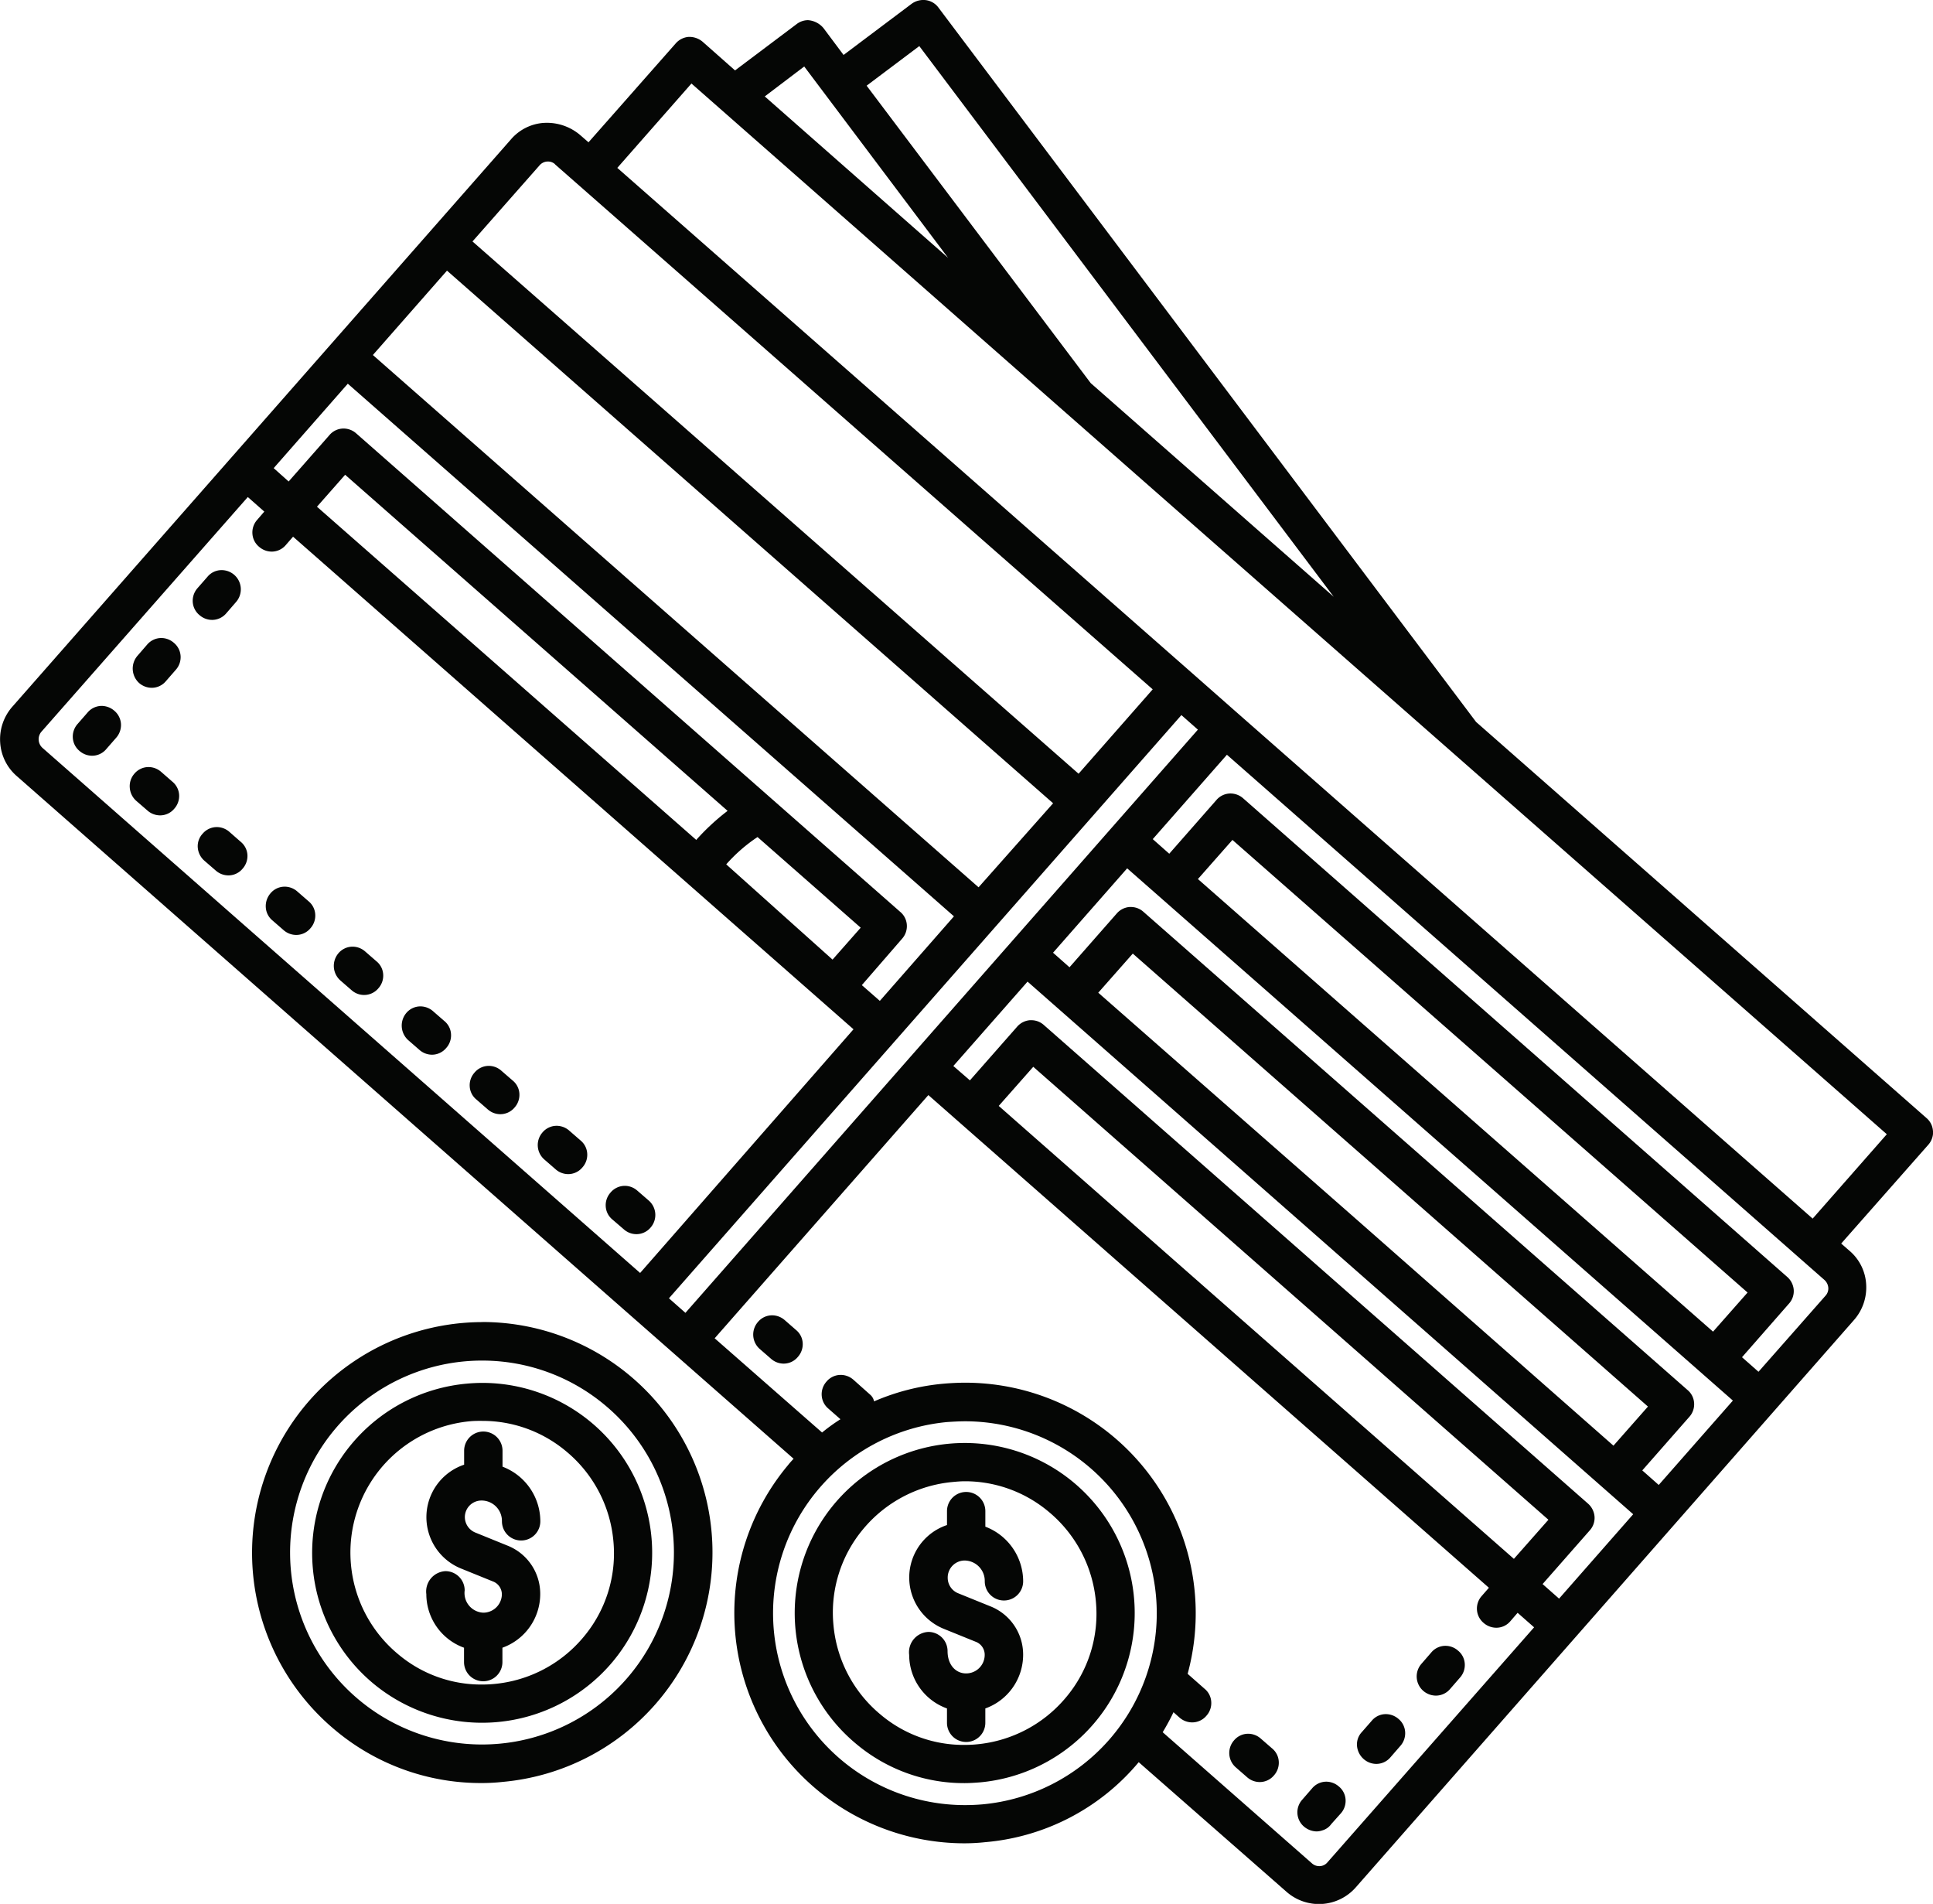<svg xmlns="http://www.w3.org/2000/svg" id="Component_34_1" data-name="Component 34 &#x2013; 1" width="92.037" height="90.633" viewBox="0 0 92.037 90.633"><path id="Path_231" data-name="Path 231" d="M411.718,16.589a.885.885,0,0,0,.681-.321l.47-.542a.915.915,0,0,0-.695-1.507.872.872,0,0,0-.679.321l-.47.536a.914.914,0,0,0-.227.671.881.881,0,0,0,.317.611.914.914,0,0,0,.6.231" transform="translate(-401.62 12.921)" fill="#050605"></path><path id="Path_232" data-name="Path 232" d="M410.7,15.87a.887.887,0,0,0-.683.321l-.466.538a.932.932,0,0,0,.088,1.282.922.922,0,0,0,.6.229.879.879,0,0,0,.681-.321l.468-.536a.906.906,0,0,0,.227-.671.885.885,0,0,0-.317-.611.909.909,0,0,0-.6-.231" transform="translate(-403.017 14.502)" fill="#050605"></path><path id="Path_233" data-name="Path 233" d="M412.43,20.7a.91.91,0,0,0-.6-.231.885.885,0,0,0-.677.315.869.869,0,0,0-.233.636.927.927,0,0,0,.321.654l.536.464a.914.914,0,0,0,.6.231.877.877,0,0,0,.679-.319.908.908,0,0,0,.229-.671.874.874,0,0,0-.321-.611Z" transform="translate(-401.505 18.903)" fill="#050605"></path><path id="Path_234" data-name="Path 234" d="M410.762,19.237a.918.918,0,0,0-.6-.229.882.882,0,0,0-.679.321.9.9,0,0,0-.215.66.923.923,0,0,0,.305.624l.536.464a.914.914,0,0,0,.6.231.877.877,0,0,0,.679-.319.907.907,0,0,0,.229-.671.881.881,0,0,0-.319-.613Z" transform="translate(-403.089 17.507)" fill="#050605"></path><path id="Path_235" data-name="Path 235" d="M409.257,17.521a.882.882,0,0,0-.681.323l-.468.536a.905.905,0,0,0-.227.673.881.881,0,0,0,.317.611.918.918,0,0,0,.6.229.878.878,0,0,0,.679-.321l.468-.536a.914.914,0,0,0,.227-.673.891.891,0,0,0-.315-.611.928.928,0,0,0-.6-.231" transform="translate(-404.413 16.083)" fill="#050605"></path><path id="Path_236" data-name="Path 236" d="M498.142,54.18a.877.877,0,0,0-.317-.611L476.389,34.721l-25.594-34a.885.885,0,0,0-.726-.368.947.947,0,0,0-.558.184l-3.238,2.433-.959-1.282a1.057,1.057,0,0,0-.736-.374.9.9,0,0,0-.546.192l-2.926,2.2-1.55-1.37a.98.98,0,0,0-.664-.225h0a.91.91,0,0,0-.617.317l-4.146,4.7-.39-.339a2.447,2.447,0,0,0-1.683-.587h-.02a2.261,2.261,0,0,0-1.611.8L406.7,33.991a2.343,2.343,0,0,0-.583,1.717,2.3,2.3,0,0,0,.8,1.6l36.977,32.488c-.092.1-.186.2-.268.307a10.965,10.965,0,0,0,8.4,18,9.5,9.5,0,0,0,1-.055,10.7,10.7,0,0,0,7.3-3.807l7.033,6.166a2.335,2.335,0,0,0,3.31-.215L494.376,63.2a2.348,2.348,0,0,0,.587-1.7,2.263,2.263,0,0,0-.8-1.609l-.39-.339,4.146-4.7a.9.9,0,0,0,.227-.673M432.526,8.17l28.466,25-3.529,4.017L428.605,11.848,431.8,8.223a.522.522,0,0,1,.4-.18.5.5,0,0,1,.335.127m25.506,10.422L447.371,4.433l2.508-1.885,19.733,26.216ZM463.145,42.2l1.644-1.862,24.527,21.546-1.644,1.862Zm7.522,16.178L458.4,47.611l1.644-1.862,24.529,21.563-1.642,1.862Zm-4.743,5.407L453.661,53l1.644-1.862L479.834,72.7l-1.644,1.862ZM481.8,73.209a.886.886,0,0,0,.229-.668.923.923,0,0,0-.317-.615l-25.9-22.775a.888.888,0,0,0-.589-.231l-.078,0a.906.906,0,0,0-.615.317l-2.241,2.547L451.5,51.1l3.533-4.017,28.837,25.355-3.529,4.017-.785-.693Zm4.743-5.407a.894.894,0,0,0,.227-.669.874.874,0,0,0-.317-.613l-25.9-22.758a.889.889,0,0,0-.591-.231l-.076,0a.9.9,0,0,0-.613.317L457.03,46.4l-.783-.693,3.529-4.017,28.841,25.337-3.531,4.017-.783-.693Zm4.743-5.389a.886.886,0,0,0,.227-.667.914.914,0,0,0-.317-.613L465.3,38.358a.914.914,0,0,0-.6-.231.884.884,0,0,0-.681.319l-2.239,2.549-.785-.695,3.531-4.017,28.448,25a.556.556,0,0,1,.186.378.51.51,0,0,1-.131.372l-3.193,3.623-.785-.693Zm-26.242-28.1-2.157-1.9L435.5,8.346,439.03,4.33,456.738,19.9l39.208,34.448-3.531,4.017Zm-1.9.775-24.4,27.763-.785-.693,24.4-27.763ZM442.176,40.2l4.913,4.316-1.341,1.519-5.062-4.534a7.6,7.6,0,0,1,1.49-1.3m-1.425-1.247a10.81,10.81,0,0,0-1.452,1.337l-.039.047L421.2,24.476l1.341-1.521Zm8.307,6.088a.9.9,0,0,0,.227-.671.877.877,0,0,0-.317-.611l-25.9-22.775a.905.905,0,0,0-.6-.231.882.882,0,0,0-.681.321l-1.936,2.2-.712-.636,3.529-4.019,28.861,25.355L448,48l-.857-.75ZM418.354,25.1a.9.9,0,0,0-.227.671.875.875,0,0,0,.315.611.921.921,0,0,0,.6.231.88.88,0,0,0,.681-.321l.339-.39,26.684,23.45-10.159,11.6L408.128,35.954a.555.555,0,0,1-.061-.752l9.84-11.187.785.693Zm5.508-7.846,3.529-4.017L456.25,38.593l-3.549,4Zm27.36,50.794c.284-.018.566-.035.851-.035a9.137,9.137,0,0,1,.808,18.236c-.272.023-.544.035-.814.035a9.137,9.137,0,0,1-.846-18.236m10.76,13.814.288.256a.916.916,0,0,0,.6.229.885.885,0,0,0,.683-.319.9.9,0,0,0,.227-.671.866.866,0,0,0-.317-.611l-.806-.711a10.978,10.978,0,0,0-10.584-13.859c-.329,0-.658.016-.988.043a10.708,10.708,0,0,0-3.359.846.556.556,0,0,0-.176-.311l-.808-.72a.917.917,0,0,0-.6-.229.881.881,0,0,0-.681.319.905.905,0,0,0-.227.673.887.887,0,0,0,.315.611l.577.507a8.863,8.863,0,0,0-.875.632l-5.115-4.485,10.175-11.578L477,75.938l-.341.39a.9.9,0,0,0-.227.673.889.889,0,0,0,.317.611.922.922,0,0,0,.6.229.876.876,0,0,0,.681-.321l.337-.39.785.691-9.844,11.193a.5.5,0,0,1-.384.176.515.515,0,0,1-.343-.127l-7.113-6.248c.188-.313.36-.628.513-.951M442.521,4.944,444.4,3.519l6.851,9.11Z" transform="translate(-406.108 -0.354)" fill="#050605"></path><path id="Path_237" data-name="Path 237" d="M440.036,44.41a.883.883,0,0,0,.681-.321l.466-.536a.907.907,0,0,0,.227-.675.878.878,0,0,0-.315-.609.922.922,0,0,0-.6-.229.872.872,0,0,0-.679.321l-.466.532a.86.86,0,0,0-.233.632.943.943,0,0,0,.319.654.914.914,0,0,0,.6.231" transform="translate(-374.507 39.559)" fill="#050605"></path><path id="Path_238" data-name="Path 238" d="M437.512,42.748a.91.91,0,0,0-.6-.231.882.882,0,0,0-.679.321.907.907,0,0,0,.092,1.282l.534.466a.91.91,0,0,0,.6.231.884.884,0,0,0,.681-.319.9.9,0,0,0,.227-.671.873.873,0,0,0-.319-.613Z" transform="translate(-377.481 40.016)" fill="#050605"></path><path id="Path_239" data-name="Path 239" d="M438.826,46.01a.788.788,0,0,0,.456-.311l.452-.505a.9.9,0,0,0,.227-.671.873.873,0,0,0-.317-.609.914.914,0,0,0-.6-.231.884.884,0,0,0-.679.321l-.468.538a.894.894,0,0,0,.09,1.284.959.959,0,0,0,.6.225.913.913,0,0,0,.245-.041" transform="translate(-375.894 41.132)" fill="#050605"></path><path id="Path_240" data-name="Path 240" d="M425.932,32.57a.918.918,0,0,0-.6-.229.882.882,0,0,0-.679.321.911.911,0,0,0,.09,1.282l.536.466a.91.91,0,0,0,.6.231.875.875,0,0,0,.679-.321.907.907,0,0,0,.229-.671.868.868,0,0,0-.319-.611Z" transform="translate(-388.568 30.273)" fill="#050605"></path><path id="Path_241" data-name="Path 241" d="M441.48,42.749a.887.887,0,0,0,.683-.321l.466-.536a.9.9,0,0,0,.227-.673.869.869,0,0,0-.317-.609.9.9,0,0,0-.6-.231.879.879,0,0,0-.681.321l-.47.542a.91.91,0,0,0,.09,1.278.925.925,0,0,0,.6.229" transform="translate(-373.114 37.969)" fill="#050605"></path><path id="Path_242" data-name="Path 242" d="M416.721,26.9a.91.91,0,0,0,.6.231.882.882,0,0,0,.679-.321.9.9,0,0,0,.227-.671.869.869,0,0,0-.319-.613l-.534-.464a.917.917,0,0,0-.6-.231.879.879,0,0,0-.681.321.933.933,0,0,0,.092,1.282Z" transform="translate(-396.753 23.077)" fill="#050605"></path><path id="Path_243" data-name="Path 243" d="M415.07,25.445a.9.9,0,0,0,.6.231.884.884,0,0,0,.681-.319.9.9,0,0,0,.227-.673.865.865,0,0,0-.319-.611l-.536-.466a.909.909,0,0,0-.6-.231.885.885,0,0,0-.681.321.929.929,0,0,0,.092,1.282Z" transform="translate(-398.334 21.689)" fill="#050605"></path><path id="Path_244" data-name="Path 244" d="M413.422,23.986a.911.911,0,0,0,.6.229.877.877,0,0,0,.679-.319.905.905,0,0,0,.227-.673.874.874,0,0,0-.317-.611l-.536-.466a.912.912,0,0,0-.6-.229.877.877,0,0,0-.679.319.933.933,0,0,0-.221.675.874.874,0,0,0,.311.609Z" transform="translate(-399.919 20.292)" fill="#050605"></path><path id="Path_245" data-name="Path 245" d="M421.7,31.262a.905.905,0,0,0,.6.231.884.884,0,0,0,.685-.325.909.909,0,0,0-.1-1.278l-.536-.464a.9.9,0,0,0-.6-.233.886.886,0,0,0-.681.321.9.9,0,0,0-.227.671.873.873,0,0,0,.319.613Z" transform="translate(-391.999 27.258)" fill="#050605"></path><path id="Path_246" data-name="Path 246" d="M420.038,29.8a.91.91,0,0,0,.6.231.882.882,0,0,0,.679-.321.9.9,0,0,0,.227-.671.874.874,0,0,0-.317-.611l-.536-.466a.91.91,0,0,0-.6-.231.879.879,0,0,0-.681.321.911.911,0,0,0,.092,1.282Z" transform="translate(-393.585 25.862)" fill="#050605"></path><path id="Path_247" data-name="Path 247" d="M418.391,28.344a.905.905,0,0,0,.6.231.884.884,0,0,0,.681-.319.906.906,0,0,0,.227-.673.869.869,0,0,0-.319-.611l-.536-.464a.9.9,0,0,0-.6-.233.886.886,0,0,0-.681.321.9.9,0,0,0-.227.671.865.865,0,0,0,.319.611Z" transform="translate(-395.17 24.465)" fill="#050605"></path><path id="Path_248" data-name="Path 248" d="M423.215,32.506a10.982,10.982,0,0,0-7.047,19.4,10.8,10.8,0,0,0,7,2.543,9.014,9.014,0,0,0,1.006-.055,10.968,10.968,0,0,0-.963-21.892m5.831,3.958a9.138,9.138,0,1,1-5.843-2.122,9.1,9.1,0,0,1,5.843,2.122" transform="translate(-400.237 30.431)" fill="#050605"></path><path id="Path_249" data-name="Path 249" d="M416.6,48.286a8.111,8.111,0,0,0,11.412-1.032,8.089,8.089,0,0,0-6.182-13.27c-.252,0-.507.012-.761.035A8.092,8.092,0,0,0,416.6,48.286m5.189-12.493h.018a6.189,6.189,0,0,1,4.005,1.464,6.261,6.261,0,0,1,2.23,4.25,6.184,6.184,0,0,1-1.425,4.58,6.277,6.277,0,0,1-4.254,2.23c-.2.02-.4.027-.6.027a6.125,6.125,0,0,1-3.983-1.456,6.278,6.278,0,0,1-2.232-4.25,6.277,6.277,0,0,1,5.679-6.828c.188-.018.372-.018.558-.018" transform="translate(-398.837 31.847)" fill="#050605"></path><path id="Path_250" data-name="Path 250" d="M419.187,43.791a.937.937,0,0,1-.883-1.061.916.916,0,0,0-.914-.916.969.969,0,0,0-.912,1.094,2.717,2.717,0,0,0,1.795,2.551v.683a.914.914,0,0,0,1.828,0v-.683a2.716,2.716,0,0,0,1.8-2.551,2.465,2.465,0,0,0-1.58-2.318l-1.509-.613a.8.8,0,0,1-.5-.734.792.792,0,0,1,.793-.791.971.971,0,0,1,.973.989.914.914,0,1,0,1.828,0,2.788,2.788,0,0,0-1.8-2.6v-.759a.914.914,0,0,0-1.828,0v.664a2.636,2.636,0,0,0-.147,4.943l1.513.613a.659.659,0,0,1,.431.626.886.886,0,0,1-.883.863" transform="translate(-396.179 32.979)" fill="#050605"></path><path id="Path_251" data-name="Path 251" d="M428.347,49.761a7.972,7.972,0,0,0,5.174,1.877c.239,0,.493-.018.738-.037a8.094,8.094,0,1,0-5.912-1.84m5.191-12.493a6.185,6.185,0,0,1,4,1.464,6.278,6.278,0,0,1,2.232,4.25,6.174,6.174,0,0,1-1.427,4.58,6.285,6.285,0,0,1-4.254,2.23c-.2.02-.4.027-.6.027a6.125,6.125,0,0,1-3.983-1.456,6.261,6.261,0,0,1-2.23-4.25,6.186,6.186,0,0,1,1.425-4.58,6.285,6.285,0,0,1,4.252-2.23c.192-.018.384-.035.576-.035" transform="translate(-387.592 33.246)" fill="#050605"></path><path id="Path_252" data-name="Path 252" d="M430.932,45.276c-.485,0-.881-.4-.881-1.061a.914.914,0,0,0-.914-.914.968.968,0,0,0-.914,1.094,2.715,2.715,0,0,0,1.8,2.549v.683a.913.913,0,1,0,1.826,0v-.683a2.715,2.715,0,0,0,1.8-2.549,2.469,2.469,0,0,0-1.578-2.32l-1.513-.613a.794.794,0,0,1-.5-.732.81.81,0,0,1,.791-.828.971.971,0,0,1,.973.989.914.914,0,1,0,1.828,0,2.788,2.788,0,0,0-1.8-2.6v-.74a.913.913,0,1,0-1.826,0v.662a2.635,2.635,0,0,0-.147,4.943l1.513.613a.659.659,0,0,1,.429.626.883.883,0,0,1-.883.881" transform="translate(-384.934 34.385)" fill="#050605"></path></svg>